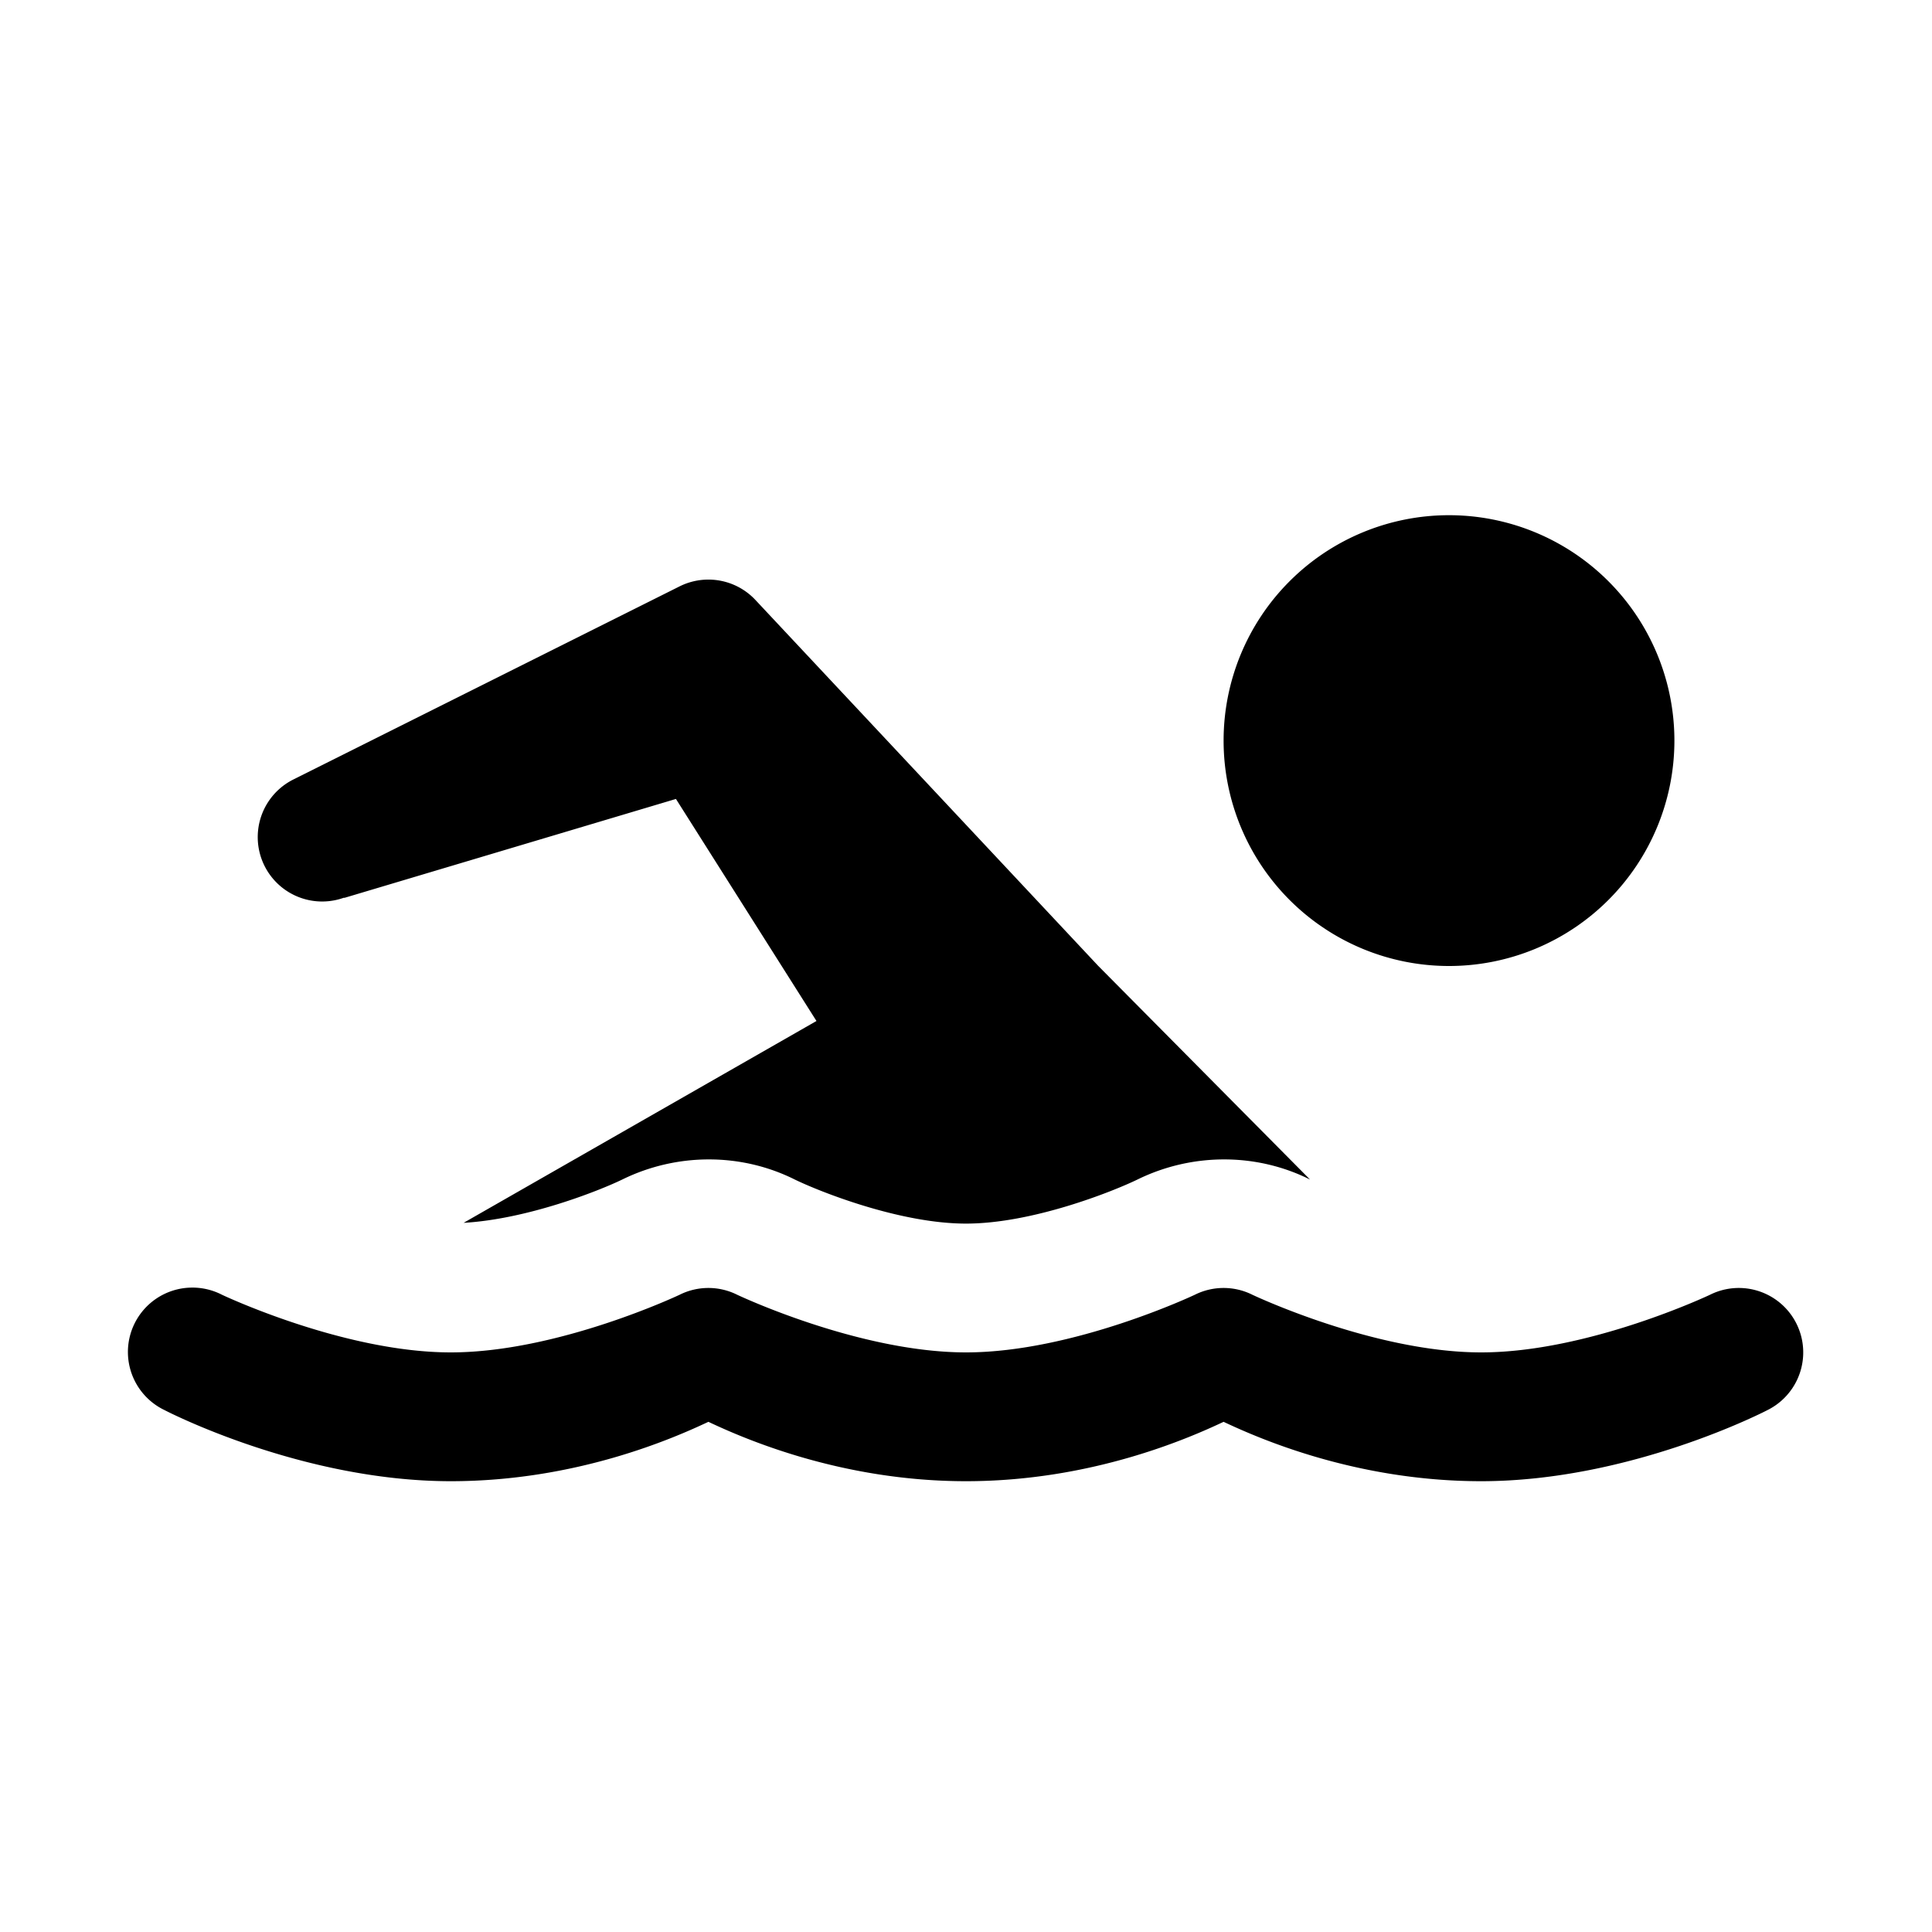 <svg xmlns="http://www.w3.org/2000/svg" fill="#000000" viewBox="0 0 30 30" width="90px" height="90px">
  <path d="M 22.5 8 A 3.5 3.5 0 0 0 19 11.5 A 3.5 3.5 0 0 0 22.5 15 A 3.5 3.5 0 0 0 26 11.5 A 3.5 3.5 0 0 0 22.5 8 z M 11.018 9 A 1 1 0 0 0 10.553 9.105 L 4.553 12.105 A 1 1 0 0 0 5.35 13.936 L 5.338 13.945 L 10.496 12.406 L 12.678 15.854 L 7.199 18.988 C 8.186 18.932 9.303 18.491 9.672 18.311 C 10.512 17.902 11.506 17.898 12.342 18.316 C 12.723 18.501 13.97 19 15 19 C 16.03 19 17.278 18.503 17.672 18.311 C 18.513 17.902 19.507 17.898 20.342 18.316 L 17.053 14.998 L 11.73 9.316 A 1 1 0 0 0 11.018 9 z M 2.965 19.994 A 1 1 0 0 0 2.553 21.895 C 2.553 21.895 4.667 23 7 23 C 8.947 23 10.459 22.333 11 22.078 C 11.541 22.333 13.053 23 15 23 C 16.947 23 18.459 22.333 19 22.078 C 19.541 22.333 21.053 23 23 23 C 25.333 23 27.447 21.895 27.447 21.895 A 1 1 0 1 0 26.553 20.105 C 26.553 20.105 24.667 21 23 21 C 21.333 21 19.447 20.105 19.447 20.105 A 1 1 0 0 0 18.553 20.105 C 18.553 20.105 16.667 21 15 21 C 13.333 21 11.447 20.105 11.447 20.105 A 1 1 0 0 0 10.553 20.105 C 10.553 20.105 8.667 21 7 21 C 5.333 21 3.447 20.105 3.447 20.105 A 1 1 0 0 0 2.965 19.994 z"></path>
</svg>